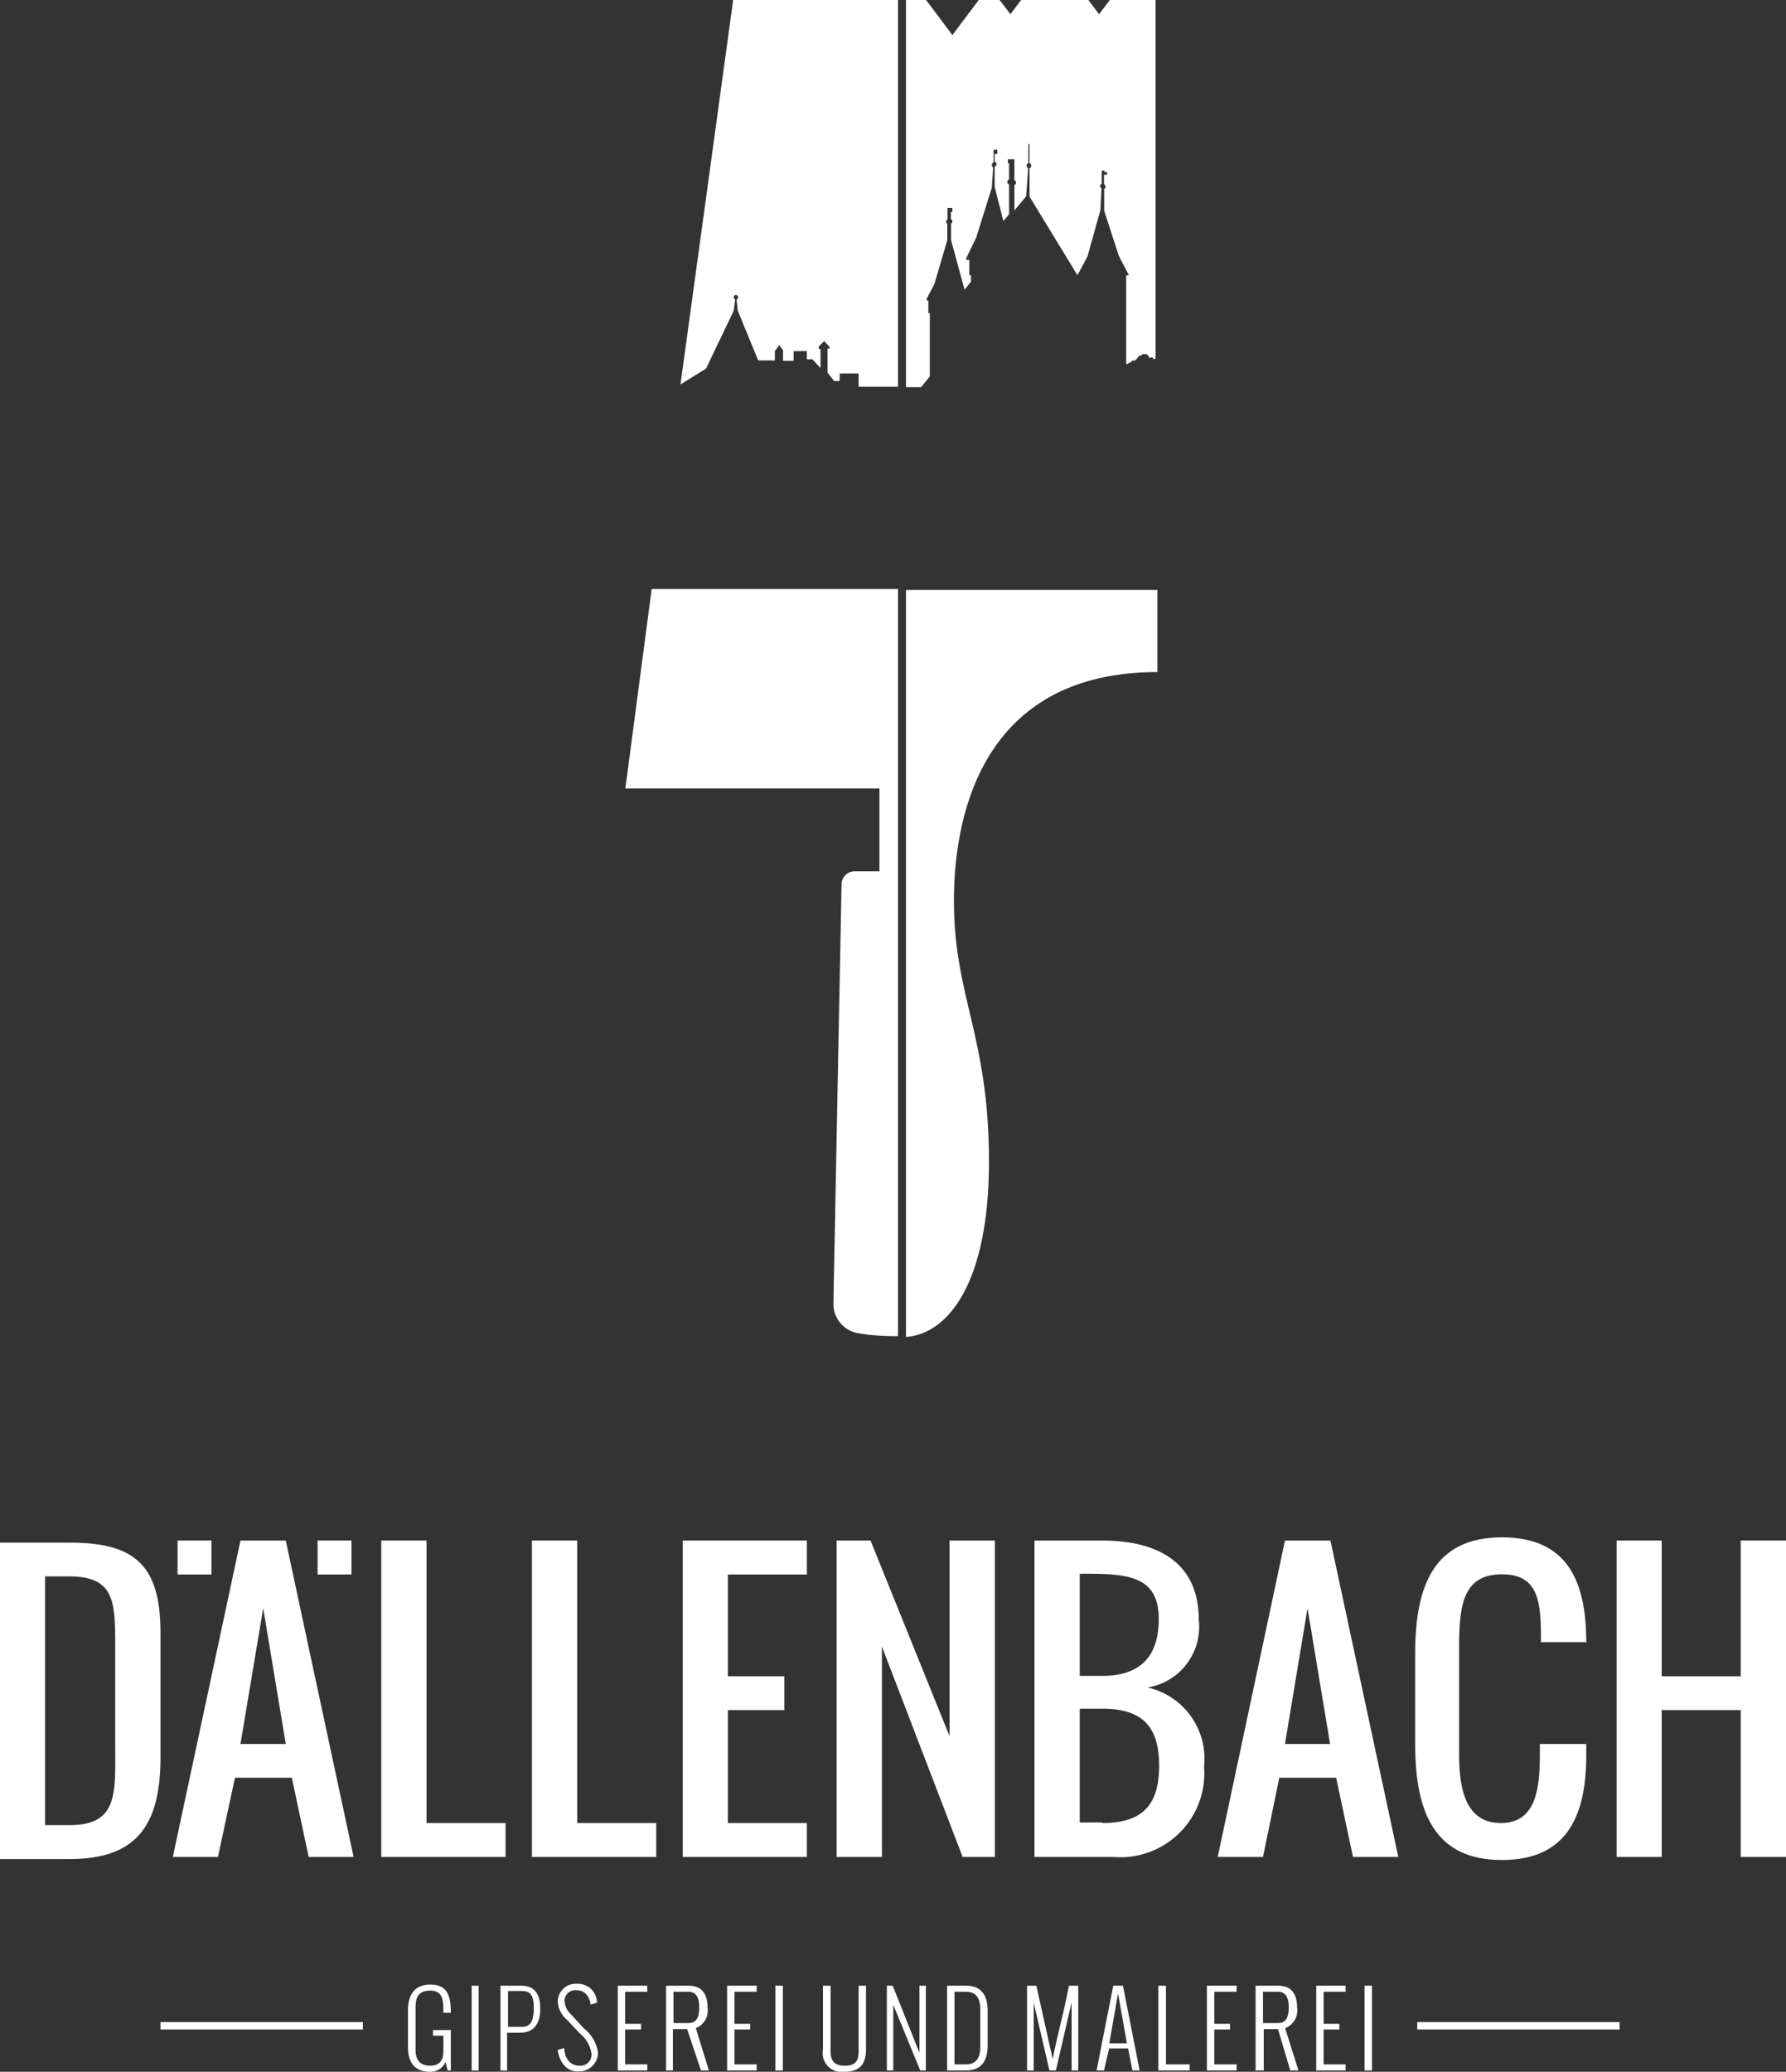 <svg id="Ebene_1" data-name="Ebene 1" xmlns="http://www.w3.org/2000/svg" viewBox="0 0 94.25 109.28"><rect x="0" y="0" width="94.25" height="109.28" fill="#333333" stroke="none"/><defs><style>.cls-1{fill:#fff;}</style></defs><path class="cls-1" d="M45.27,181.44v-1.89c0-.72.24-1.39,1.19-1.39s1.07.7,1.07,1.49v0h-.39v0c0-.59,0-1.17-.69-1.17s-.78.44-.78.9v2.23c0,.42.15.83.77.83s.7-.44.7-.83v-.75h-.55v-.3h.94v2.13h-.17l-.11-.44a.87.87,0,0,1-.82.51C45.33,182.76,45.27,181.85,45.27,181.44Z" transform="translate(-23.74 -73.48)"/><path class="cls-1" d="M48.63,182.69v-4.47H49v4.47Z" transform="translate(-23.74 -73.48)"/><path class="cls-1" d="M50.15,182.69v-4.47h1.1c.79,0,1,.56,1,1.2s-.21,1.28-1.06,1.28h-.69v2Zm.4-2.3h.74c.45,0,.62-.31.62-1s-.21-.89-.62-.89h-.74Z" transform="translate(-23.74 -73.48)"/><path class="cls-1" d="M53.17,181.61l.35-.1c0,.47.27.93.79.93a.58.58,0,0,0,.64-.64,1.64,1.64,0,0,0-.6-1.05l-.7-.74a1.33,1.33,0,0,1-.47-.89.94.94,0,0,1,1-1,1,1,0,0,1,1.06,1v0l-.33.1v0c-.06-.42-.3-.76-.73-.76a.57.57,0,0,0-.65.59,1.08,1.08,0,0,0,.37.71l.66.72a2,2,0,0,1,.74,1.26,1,1,0,0,1-1.06,1C53.62,182.76,53.26,182.23,53.17,181.61Z" transform="translate(-23.74 -73.48)"/><path class="cls-1" d="M56.34,182.69v-4.47H57.9v.32H56.73v1.69h.84v.3h-.84v1.84H57.9v.32Z" transform="translate(-23.74 -73.48)"/><path class="cls-1" d="M58.89,182.69v-4.47h1.19c.78,0,1,.54,1,1.16a1,1,0,0,1-.62,1.08l.69,2.23h-.42L60,180.51h-.75v2.18Zm.39-2.5h.8c.47,0,.56-.41.56-.82s-.1-.83-.56-.83h-.8Z" transform="translate(-23.74 -73.48)"/><path class="cls-1" d="M62.11,182.69v-4.47h1.56v.32H62.5v1.69h.83v.3H62.5v1.84h1.17v.32Z" transform="translate(-23.74 -73.48)"/><path class="cls-1" d="M64.66,182.69v-4.47h.39v4.47Z" transform="translate(-23.74 -73.48)"/><path class="cls-1" d="M67.17,181.59v-3.37h.4v3.46c0,.49.19.76.76.76s.72-.27.72-.76v-3.46h.39v3.37c0,.63-.23,1.17-1.11,1.17A1,1,0,0,1,67.17,181.59Z" transform="translate(-23.74 -73.48)"/><path class="cls-1" d="M70.54,182.69v-4.47h.31l1.41,3.54v-3.54h.34v4.47h-.3l-1.42-3.46v3.46Z" transform="translate(-23.74 -73.48)"/><path class="cls-1" d="M73.72,182.69v-4.47h1c.87,0,1.14.59,1.14,1.33v1.82c0,.72-.25,1.32-1.14,1.32Zm.39-.32h.61c.58,0,.75-.41.75-.91v-2c0-.51-.17-.92-.75-.92h-.61Z" transform="translate(-23.74 -73.48)"/><path class="cls-1" d="M77.94,182.69v-4.47h.49l.86,3.86c.35-1.69.53-2.17.86-3.86h.49v4.47h-.35v-3.58l-.83,3.58h-.34l-.83-3.57v3.57Z" transform="translate(-23.74 -73.48)"/><path class="cls-1" d="M82,182.69h-.39c.41-2.07.46-2.39.88-4.47H83l.88,4.47H83.5l-.23-1.16h-1Zm.28-1.43h.93l-.47-2.63Z" transform="translate(-23.74 -73.48)"/><path class="cls-1" d="M84.87,182.69v-4.47h.4v4.15h1.25v.32Z" transform="translate(-23.74 -73.48)"/><path class="cls-1" d="M87.43,182.69v-4.47H89v.32H87.82v1.69h.83v.3h-.83v1.84H89v.32Z" transform="translate(-23.74 -73.48)"/><path class="cls-1" d="M90,182.69v-4.47h1.19c.78,0,1,.54,1,1.16a1,1,0,0,1-.63,1.08l.7,2.23h-.43l-.65-2.18h-.75v2.18Zm.39-2.5h.8c.47,0,.56-.41.56-.82s-.1-.83-.56-.83h-.8Z" transform="translate(-23.74 -73.48)"/><path class="cls-1" d="M93.2,182.69v-4.47h1.55v.32H93.59v1.69h.83v.3h-.83v1.84h1.16v.32Z" transform="translate(-23.74 -73.48)"/><path class="cls-1" d="M95.75,182.69v-4.47h.39v4.47Z" transform="translate(-23.74 -73.48)"/><path class="cls-1" d="M27.44,154.85h-3.7v16.69h3.68c3.56,0,4.79-1.82,4.79-5.37v-6.55C32.21,156.11,30.93,154.85,27.44,154.85Zm0,14.9H26.12V156.63h1.27c2.37,0,2.43,1.3,2.43,3.58v5.37C29.82,168,30,169.75,27.44,169.75Z" transform="translate(-23.74 -73.48)"/><polygon class="cls-1" points="26.68 96.16 22.51 96.16 22.51 81.26 20.12 81.26 20.12 97.95 26.68 97.95 26.68 96.16"/><polygon class="cls-1" points="30.46 81.26 28.07 81.26 28.07 97.95 34.63 97.95 34.63 96.16 30.46 96.16 30.46 81.26"/><polygon class="cls-1" points="36.03 97.95 42.58 97.95 42.58 96.16 38.41 96.16 38.41 90.2 41.39 90.2 41.39 88.42 38.41 88.42 38.41 83.05 42.58 83.05 42.58 81.26 36.03 81.26 36.03 97.95"/><polygon class="cls-1" points="52.5 81.26 50.11 81.26 50.11 91.58 45.94 81.26 44.15 81.26 44.15 97.95 46.54 97.95 46.54 86.85 50.8 97.95 52.5 97.95 52.5 81.26"/><path class="cls-1" d="M84.3,162.49a3.24,3.24,0,0,0,2.7-3.58c0-2.95-2.08-4.17-5.09-4.17H78.33v16.69h4.18a4.43,4.43,0,0,0,4.77-4.77A3.85,3.85,0,0,0,84.3,162.49Zm-3.58-6c2.35,0,4.17,0,4.17,2.39,0,2-1,3-3,3H80.72Zm1.19,13.12H80.72v-6h1.19c2.06,0,3,.89,3,3S84,169.64,81.91,169.64Z" transform="translate(-23.74 -73.48)"/><path class="cls-1" d="M91.25,167.25h3l.89,4.18h2.39l-3.58-16.69H91.55L88,171.43h2.39Zm1.49-8.94,1.19,7.16H91.55Z" transform="translate(-23.74 -73.48)"/><path class="cls-1" d="M36.14,167.25h3l.89,4.18H42.4l-3.58-16.69H36.43l-3.57,16.69h2.38Zm1.49-8.94,1.19,7.16H36.43Z" transform="translate(-23.74 -73.48)"/><path class="cls-1" d="M103,156.52c2,0,2.06,1.55,2.06,3.58h2.39c0-3.35-1.09-5.53-4.45-5.53-3.58,0-4.58,2.54-4.58,6.13v4.76c0,3.58,1,6.13,4.58,6.13,3.35,0,4.45-2.21,4.45-5.53v-.59H105v.59c0,1.83-.23,3.58-2.06,3.58s-2.2-1.75-2.2-3.58v-6C100.77,158.07,101,156.52,103,156.52Z" transform="translate(-23.74 -73.48)"/><polygon class="cls-1" points="91.86 81.26 91.86 88.42 87.69 88.42 87.69 81.26 85.31 81.26 85.31 97.95 87.69 97.95 87.69 90.2 91.86 90.2 91.86 97.95 94.25 97.95 94.25 81.26 91.86 81.26"/><rect class="cls-1" x="16.76" y="81.26" width="1.79" height="1.79"/><rect class="cls-1" x="9.37" y="81.26" width="1.79" height="1.79"/><rect class="cls-1" x="8.47" y="106.66" width="10.68" height="0.39"/><rect class="cls-1" x="74.79" y="106.66" width="10.68" height="0.39"/><path class="cls-1" d="M56.74,115.07H70.15v4.37H68.83a.69.69,0,0,0-.68.67l-.43,22.15A1.57,1.57,0,0,0,69,143.8l.53.08a14.3,14.3,0,0,0,1.6.08V104.55h-13Z" transform="translate(-23.74 -73.48)"/><path class="cls-1" d="M62.46,89.87l.08-.6a.11.11,0,0,1-.08-.11.11.11,0,0,1,.11-.12.12.12,0,0,1,.12.12.11.11,0,0,1-.08.11l.06.59,1.08,2.63h.88V92h0l.23-.32,0,0,0,0,.2.28h0v.55h.56V92.3h0V92h.7v.29h0v.14h.29l.43.46v-1h-.09v-.13h0l.28-.29,0,0,0,0,.28.3h0v.1h-.1v1.26l.35.45h.29v-.4h1v.7h2.08V73.48H62.43L59.65,93.76,61,92.92Z" transform="translate(-23.74 -73.48)"/><path class="cls-1" d="M71.55,144c2.21-.15,4.38-2.83,4.38-9.25,0-6.62-1.85-8.69-1.85-13.75s1.85-12.07,10.74-12.07v-4.33H71.55Z" transform="translate(-23.74 -73.48)"/><path class="cls-1" d="M72.81,93.33V90h-.08v-.67h-.09v-.09h0l.41-.78.68-2.31,0-.87a.11.11,0,0,1-.06-.11.14.14,0,0,1,.07-.12l0-.38h0v-.22H74v.21h-.08v.38a.13.13,0,0,1,.08.12.12.12,0,0,1-.07.11l0,.88.71,2.61.34-.42V88h-.09v-.81h-.16V87.1h0L75.26,86l.82-2.62.07-1.07a.17.17,0,0,1-.07-.13.14.14,0,0,1,.09-.13l0-.74h0v.07h.2v.15h0v.07h-.14V82a.15.15,0,0,1,0,.28l0,1.06.46,1.8.3-.36,0-1.57a.14.14,0,0,1-.09-.13.15.15,0,0,1,.09-.14l0-.8H77V82.1h-.07v-.22h.34v.3h0l0,.8a.15.15,0,0,1,0,.27l0,1.33.62-.74L78,82.35a.16.16,0,0,1-.08-.13.14.14,0,0,1,.09-.14l0-1h.06l0,1a.16.16,0,0,1,.09.14.14.14,0,0,1-.09.13l0,1.5L80.6,88l.53-1,.68-2.44.06-1.15a.11.11,0,0,1-.07-.11.13.13,0,0,1,.08-.13l0-.69v0h.14v.07h.14v.15H82v.5a.14.14,0,0,1,.08.13.13.13,0,0,1-.07.12l0,1.15.77,2.37.55,1.06h0V88h-.16v.89h0v3.79l.08,0,.07-.07h.08a.52.52,0,0,1,.1-.11h0l.12,0,.1-.08.09-.11a.2.2,0,0,1,.08-.08H84l0-.07h.17l.09,0h0l.1.11h0l0,.07h.16l.06,0h0v0a.09.09,0,0,1,0,.07l0,0h.08l.06,0h0v-19H82.36l-.62.82-.62-.82H77.68l-.62.82-.62-.82h-1L74,75.33l-1.39-1.85H71.55V93.9h.8Z" transform="translate(-23.74 -73.48)"/></svg>